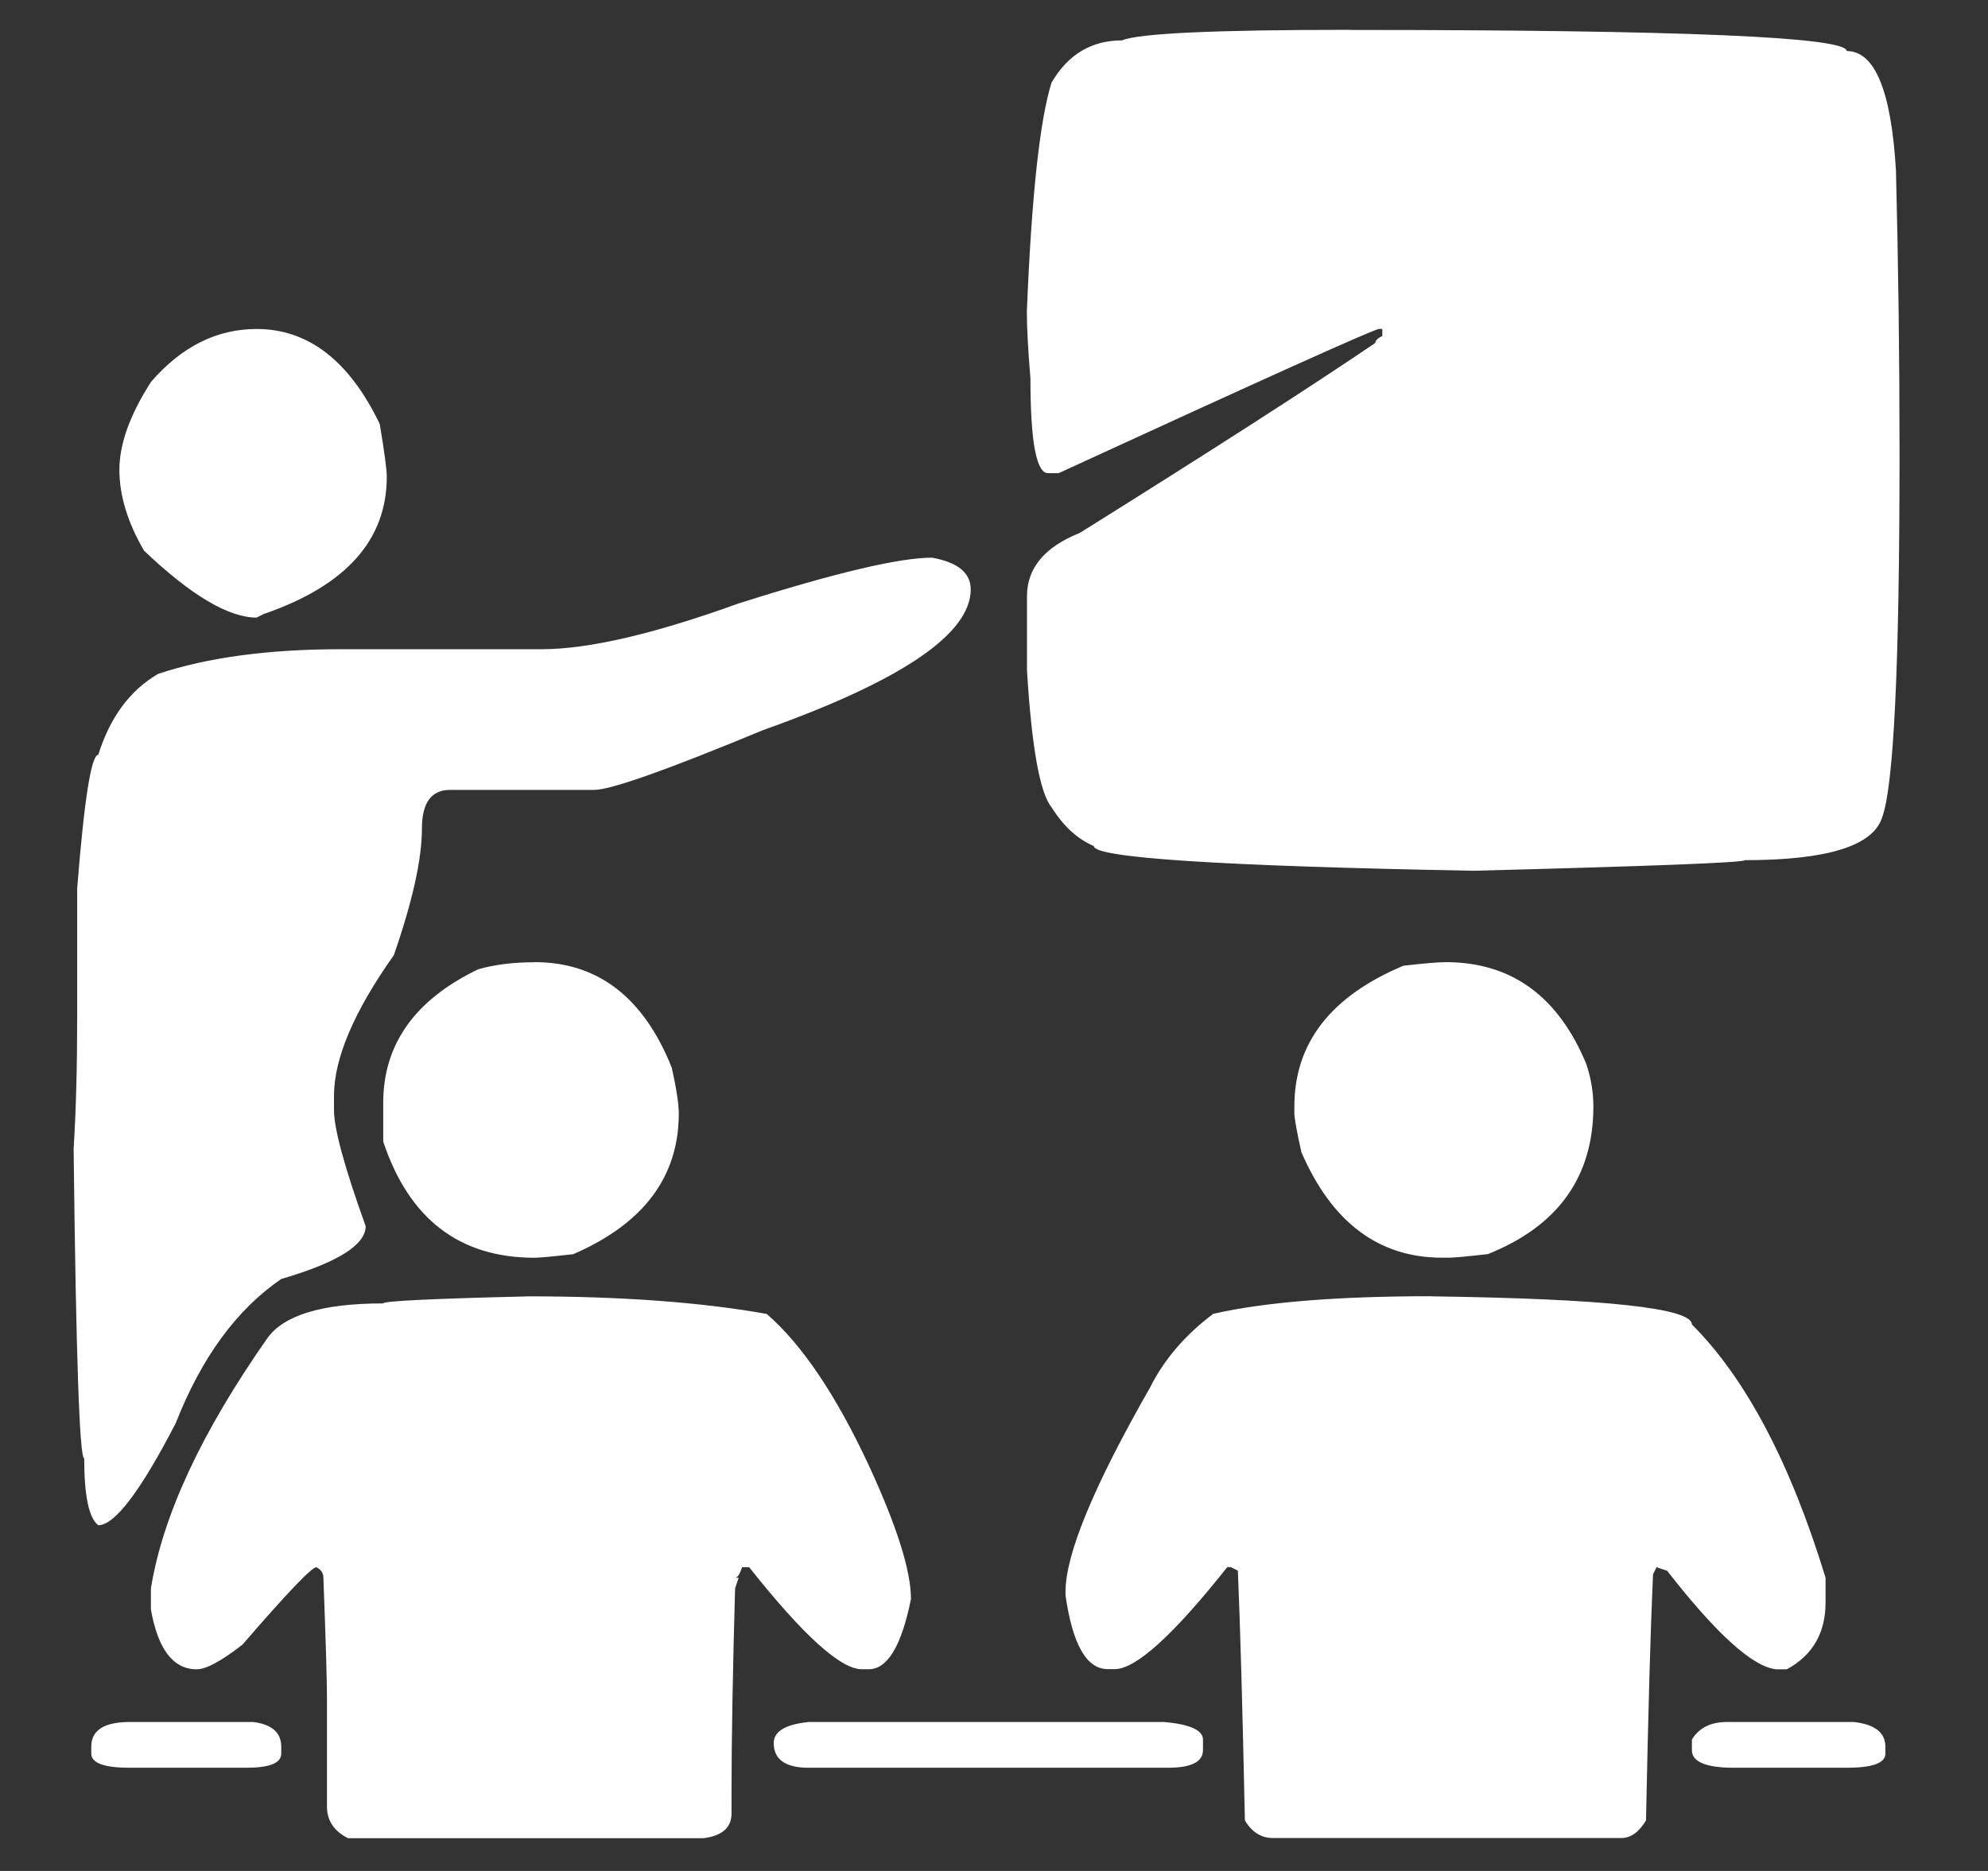 <?xml version="1.0" encoding="UTF-8" standalone="no"?>
<!-- Generated by IcoMoon.io -->

<svg
   xmlns:dc="http://purl.org/dc/elements/1.1/"
   xmlns:cc="http://creativecommons.org/ns#"
   xmlns:rdf="http://www.w3.org/1999/02/22-rdf-syntax-ns#"
   xmlns:svg="http://www.w3.org/2000/svg"
   xmlns="http://www.w3.org/2000/svg"
   xmlns:sodipodi="http://sodipodi.sourceforge.net/DTD/sodipodi-0.dtd"
   xmlns:inkscape="http://www.inkscape.org/namespaces/inkscape"
   version="1.1"
   width="34"
   height="32"
   viewBox="0 0 34 32"
   id="svg3862"
   sodipodi:docname="formation.svg"
   inkscape:version="0.92.1 r15371">
  <rect x="0" y="0" width="34" height="32" fill="#333333" stroke="none"/>
  <defs
     id="defs3866" />
  <sodipodi:namedview
     pagecolor="#ffffff"
     bordercolor="#666666"
     borderopacity="1"
     objecttolerance="10"
     gridtolerance="10"
     guidetolerance="10"
     inkscape:pageopacity="0"
     inkscape:pageshadow="2"
     inkscape:window-width="1920"
     inkscape:window-height="1017"
     id="namedview3864"
     showgrid="false"
     inkscape:pagecheckerboard="true"
     inkscape:zoom="20.85965"
     inkscape:cx="23.488591"
     inkscape:cy="13.361435"
     inkscape:window-x="-8"
     inkscape:window-y="-8"
     inkscape:window-maximized="1"
     inkscape:current-layer="svg3862" />
  <path
     d="m 23.1,0.512 q 8.484,0 8.484,0.361 0.722,0 0.842,2.046 0.061,2.407 0.061,4.813 v 0.061 q 0,5.415 -0.301,6.197 -0.241,0.722 -2.347,0.722 0,0.061 -4.633,0.181 -6.498,-0.12 -6.498,-0.422 -0.422,-0.181 -0.722,-0.662 -0.301,-0.361 -0.422,-2.347 v -1.264 q 0,-0.722 0.903,-1.083 3.369,-2.106 5.054,-3.249 0,-0.061 0.12,-0.12 V 5.626 h -0.061 Q 23.34,5.686 18.105,8.093 H 17.924 q -0.301,0 -0.301,-1.625 -0.061,-0.722 -0.061,-1.144 0.12,-2.949 0.422,-3.911 0.422,-0.722 1.203,-0.722 0.422,-0.181 3.911,-0.181 z M 4.389,5.627 q 1.324,0 2.106,1.625 0.12,0.722 0.12,0.903 0,1.625 -2.106,2.347 l -0.12,0.061 q -0.722,0 -1.925,-1.144 -0.422,-0.722 -0.422,-1.384 0,-0.662 0.542,-1.505 Q 3.366,5.627 4.389,5.627 Z M 15.94,9.538 v 0 q 0.662,0.12 0.662,0.542 0,1.144 -3.55,2.407 -2.467,1.023 -2.888,1.023 H 7.697 q -0.481,0 -0.481,0.662 0,0.783 -0.481,2.166 -1.023,1.444 -1.023,2.407 v 0.241 q 0,0.481 0.542,1.986 0,0.481 -1.444,0.903 -1.144,0.783 -1.805,2.467 -0.903,1.745 -1.324,1.745 -0.241,-0.181 -0.241,-1.144 -0.12,0 -0.181,-5.294 0.061,-0.963 0.061,-2.286 V 15.196 Q 1.501,12.91 1.681,12.91 1.982,11.947 2.704,11.526 3.968,11.104 5.833,11.104 H 9.263 q 1.203,0 3.369,-0.783 2.467,-0.783 3.31,-0.783 z m -6.798,6.918 q 1.625,0 2.347,1.805 0.12,0.542 0.12,0.783 0,1.625 -1.805,2.407 -0.542,0.061 -0.662,0.061 -1.925,0 -2.588,-1.986 v -0.662 q 0,-1.505 1.625,-2.286 0.422,-0.12 0.963,-0.12 z m 15.582,0 q 1.685,0 2.407,1.745 0.12,0.361 0.12,0.722 v 0 q 0,1.805 -1.805,2.527 -0.542,0.061 -0.662,0.061 h -0.12 q -1.625,0 -2.407,-1.805 -0.12,-0.542 -0.12,-0.662 v -0.12 q 0,-1.625 1.866,-2.407 0.542,-0.061 0.722,-0.061 z M 9.022,22.172 q 2.407,0 4.091,0.301 0.903,0.783 1.745,2.588 0.722,1.564 0.722,2.286 -0.241,1.203 -0.722,1.203 h -0.12 q -0.542,0 -1.925,-1.745 H 12.692 q -0.061,0.181 -0.12,0.181 h 0.061 l -0.061,0.181 q -0.061,2.166 -0.061,3.49 v 0.361 q 0,0.361 -0.481,0.422 H 5.953 Q 5.592,31.259 5.592,30.898 v -1.866 q 0,-0.422 -0.061,-2.046 0,-0.12 -0.12,-0.181 -0.12,0 -1.264,1.324 -0.542,0.422 -0.783,0.422 v 0 q -0.602,0 -0.783,-1.023 V 27.166 Q 2.883,25.301 4.568,22.894 4.989,22.293 6.554,22.293 q 0,-0.061 2.467,-0.12 z m 15.462,0 q 4.452,0.061 4.452,0.481 1.384,1.384 2.286,4.332 v 0.422 q 0,0.783 -0.662,1.144 h -0.181 q -0.602,-0.061 -1.866,-1.685 l -0.181,-0.061 -0.061,0.12 q -0.061,1.324 -0.12,4.211 -0.181,0.301 -0.422,0.301 h -5.957 q -0.301,0 -0.481,-0.301 -0.061,-2.888 -0.12,-4.272 l -0.12,-0.061 h -0.061 q -1.384,1.745 -1.925,1.745 h -0.12 q -0.542,0 -0.722,-1.264 V 27.225 q 0,-0.963 1.444,-3.49 0.361,-0.722 1.083,-1.264 1.324,-0.301 3.73,-0.301 z M 2.223,29.452 h 2.106 q 0.481,0.061 0.481,0.422 v 0.12 q 0,0.241 -0.602,0.241 H 2.223 q -0.662,0 -0.662,-0.241 v -0.12 q 0,-0.422 0.662,-0.422 z m 11.612,0 h 6.077 q 0.662,0.061 0.662,0.301 v 0.181 q 0,0.301 -0.602,0.301 h -6.137 q -0.602,0 -0.602,-0.422 0,-0.301 0.602,-0.361 z m 15.702,0 h 2.166 q 0.542,0.061 0.542,0.422 v 0.12 q 0,0.241 -0.662,0.241 h -1.925 q -0.722,0 -0.722,-0.301 v -0.181 q 0.181,-0.301 0.602,-0.301 z"
     id="path3860"
     inkscape:connector-curvature="0"
     style="fill:#ffffff;stroke-width:0.963" />
</svg>
